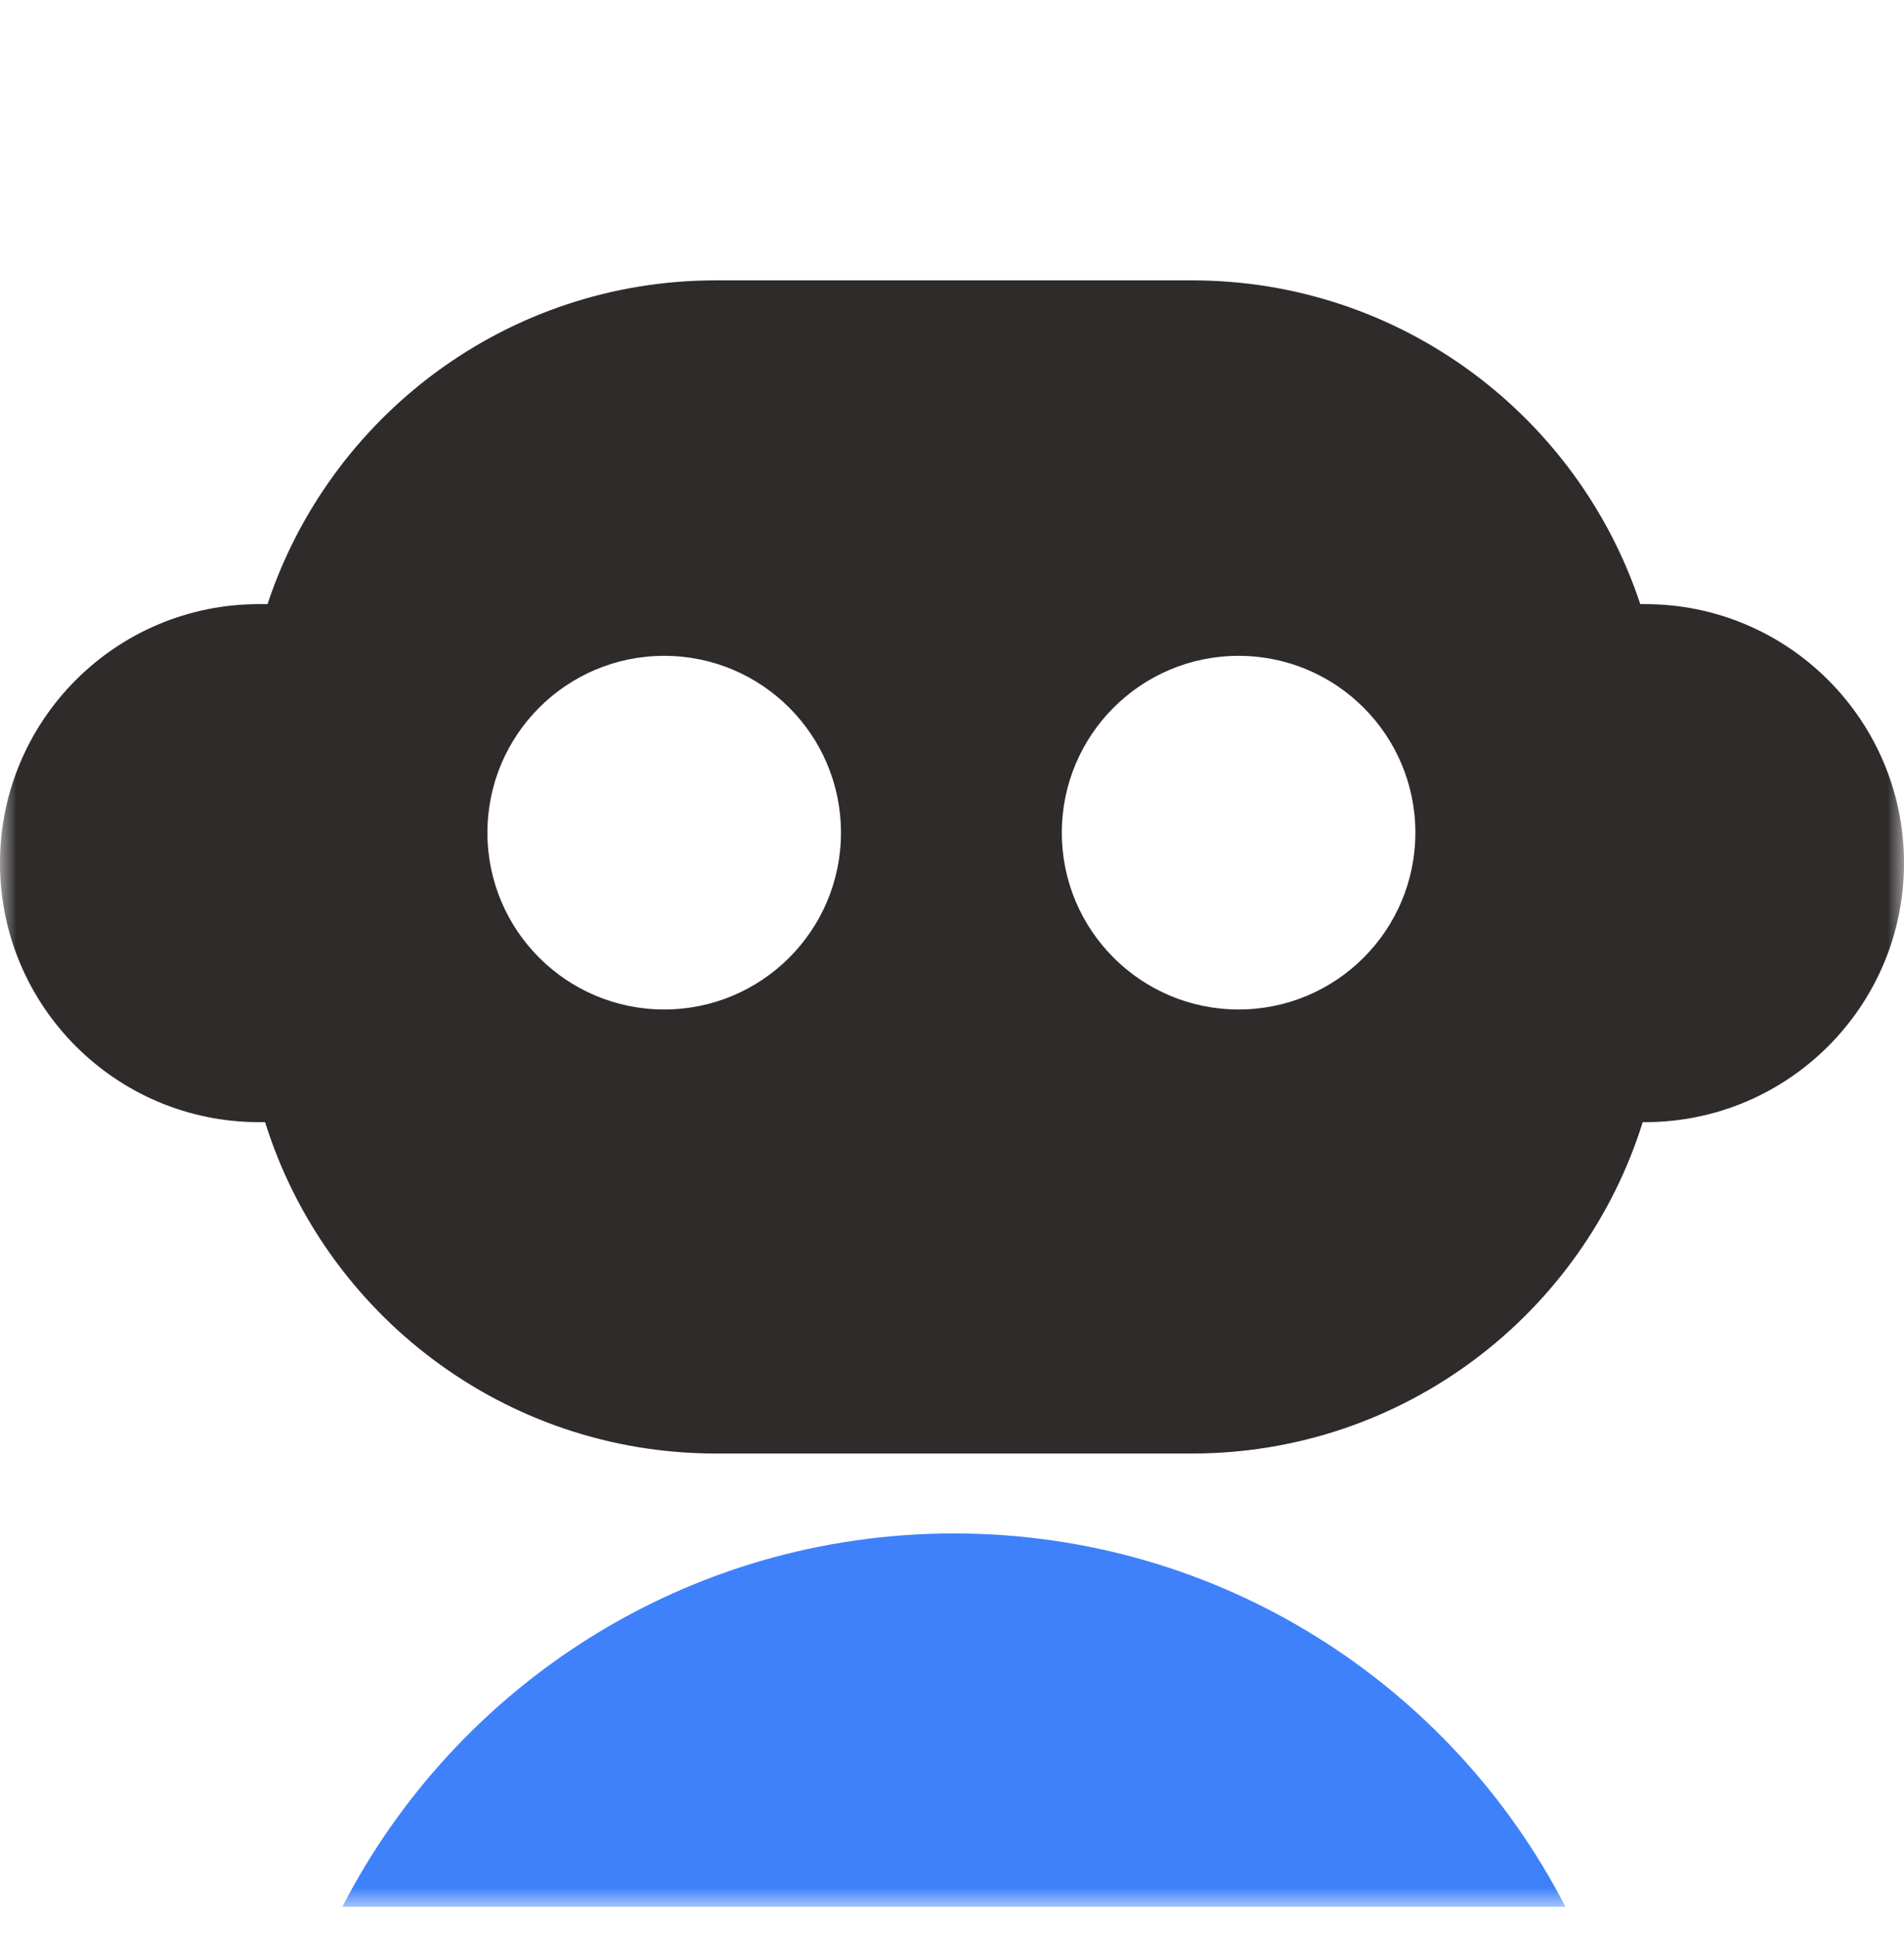 <?xml version="1.0" encoding="UTF-8"?>
<svg xmlns="http://www.w3.org/2000/svg" width="57" height="58" viewBox="0 0 57 58" fill="none">
  <mask id="mask0_383_1103" style="mask-type:luminance" maskUnits="userSpaceOnUse" x="0" y="0" width="57" height="58">
    <path d="M0 0.067H57V57.067H0V0.067Z" fill="white"></path>
  </mask>
  <g mask="url(#mask0_383_1103)">
    <path fill-rule="evenodd" clip-rule="evenodd" d="M28.557 8.391H21.432C15.178 8.391 9.873 12.452 8.009 18.081H7.752C3.471 18.081 0 21.552 0 25.833C0 30.114 3.471 33.585 7.752 33.585H7.936C9.73 39.332 15.094 43.503 21.432 43.503H35.682C42.02 43.503 47.384 39.332 49.178 33.585H49.248C53.529 33.585 57 30.114 57 25.833C57 21.552 53.529 18.081 49.248 18.081H49.105C47.241 12.452 41.936 8.391 35.682 8.391H28.557ZM42.372 24.921C42.372 27.844 40.003 30.213 37.08 30.213C34.157 30.213 31.788 27.844 31.788 24.921C31.788 21.998 34.157 19.629 37.08 19.629C40.003 19.629 42.372 21.998 42.372 24.921ZM19.884 30.213C22.807 30.213 25.176 27.844 25.176 24.921C25.176 21.998 22.807 19.629 19.884 19.629C16.961 19.629 14.592 21.998 14.592 24.921C14.592 27.844 16.961 30.213 19.884 30.213Z" fill="#2F2B2B"></path>
    <path d="M10.25 57.067C13.665 50.433 20.581 45.895 28.557 45.895C36.532 45.895 43.448 50.433 46.863 57.067H10.25Z" fill="#3F81FB"></path>
  </g>
</svg>
